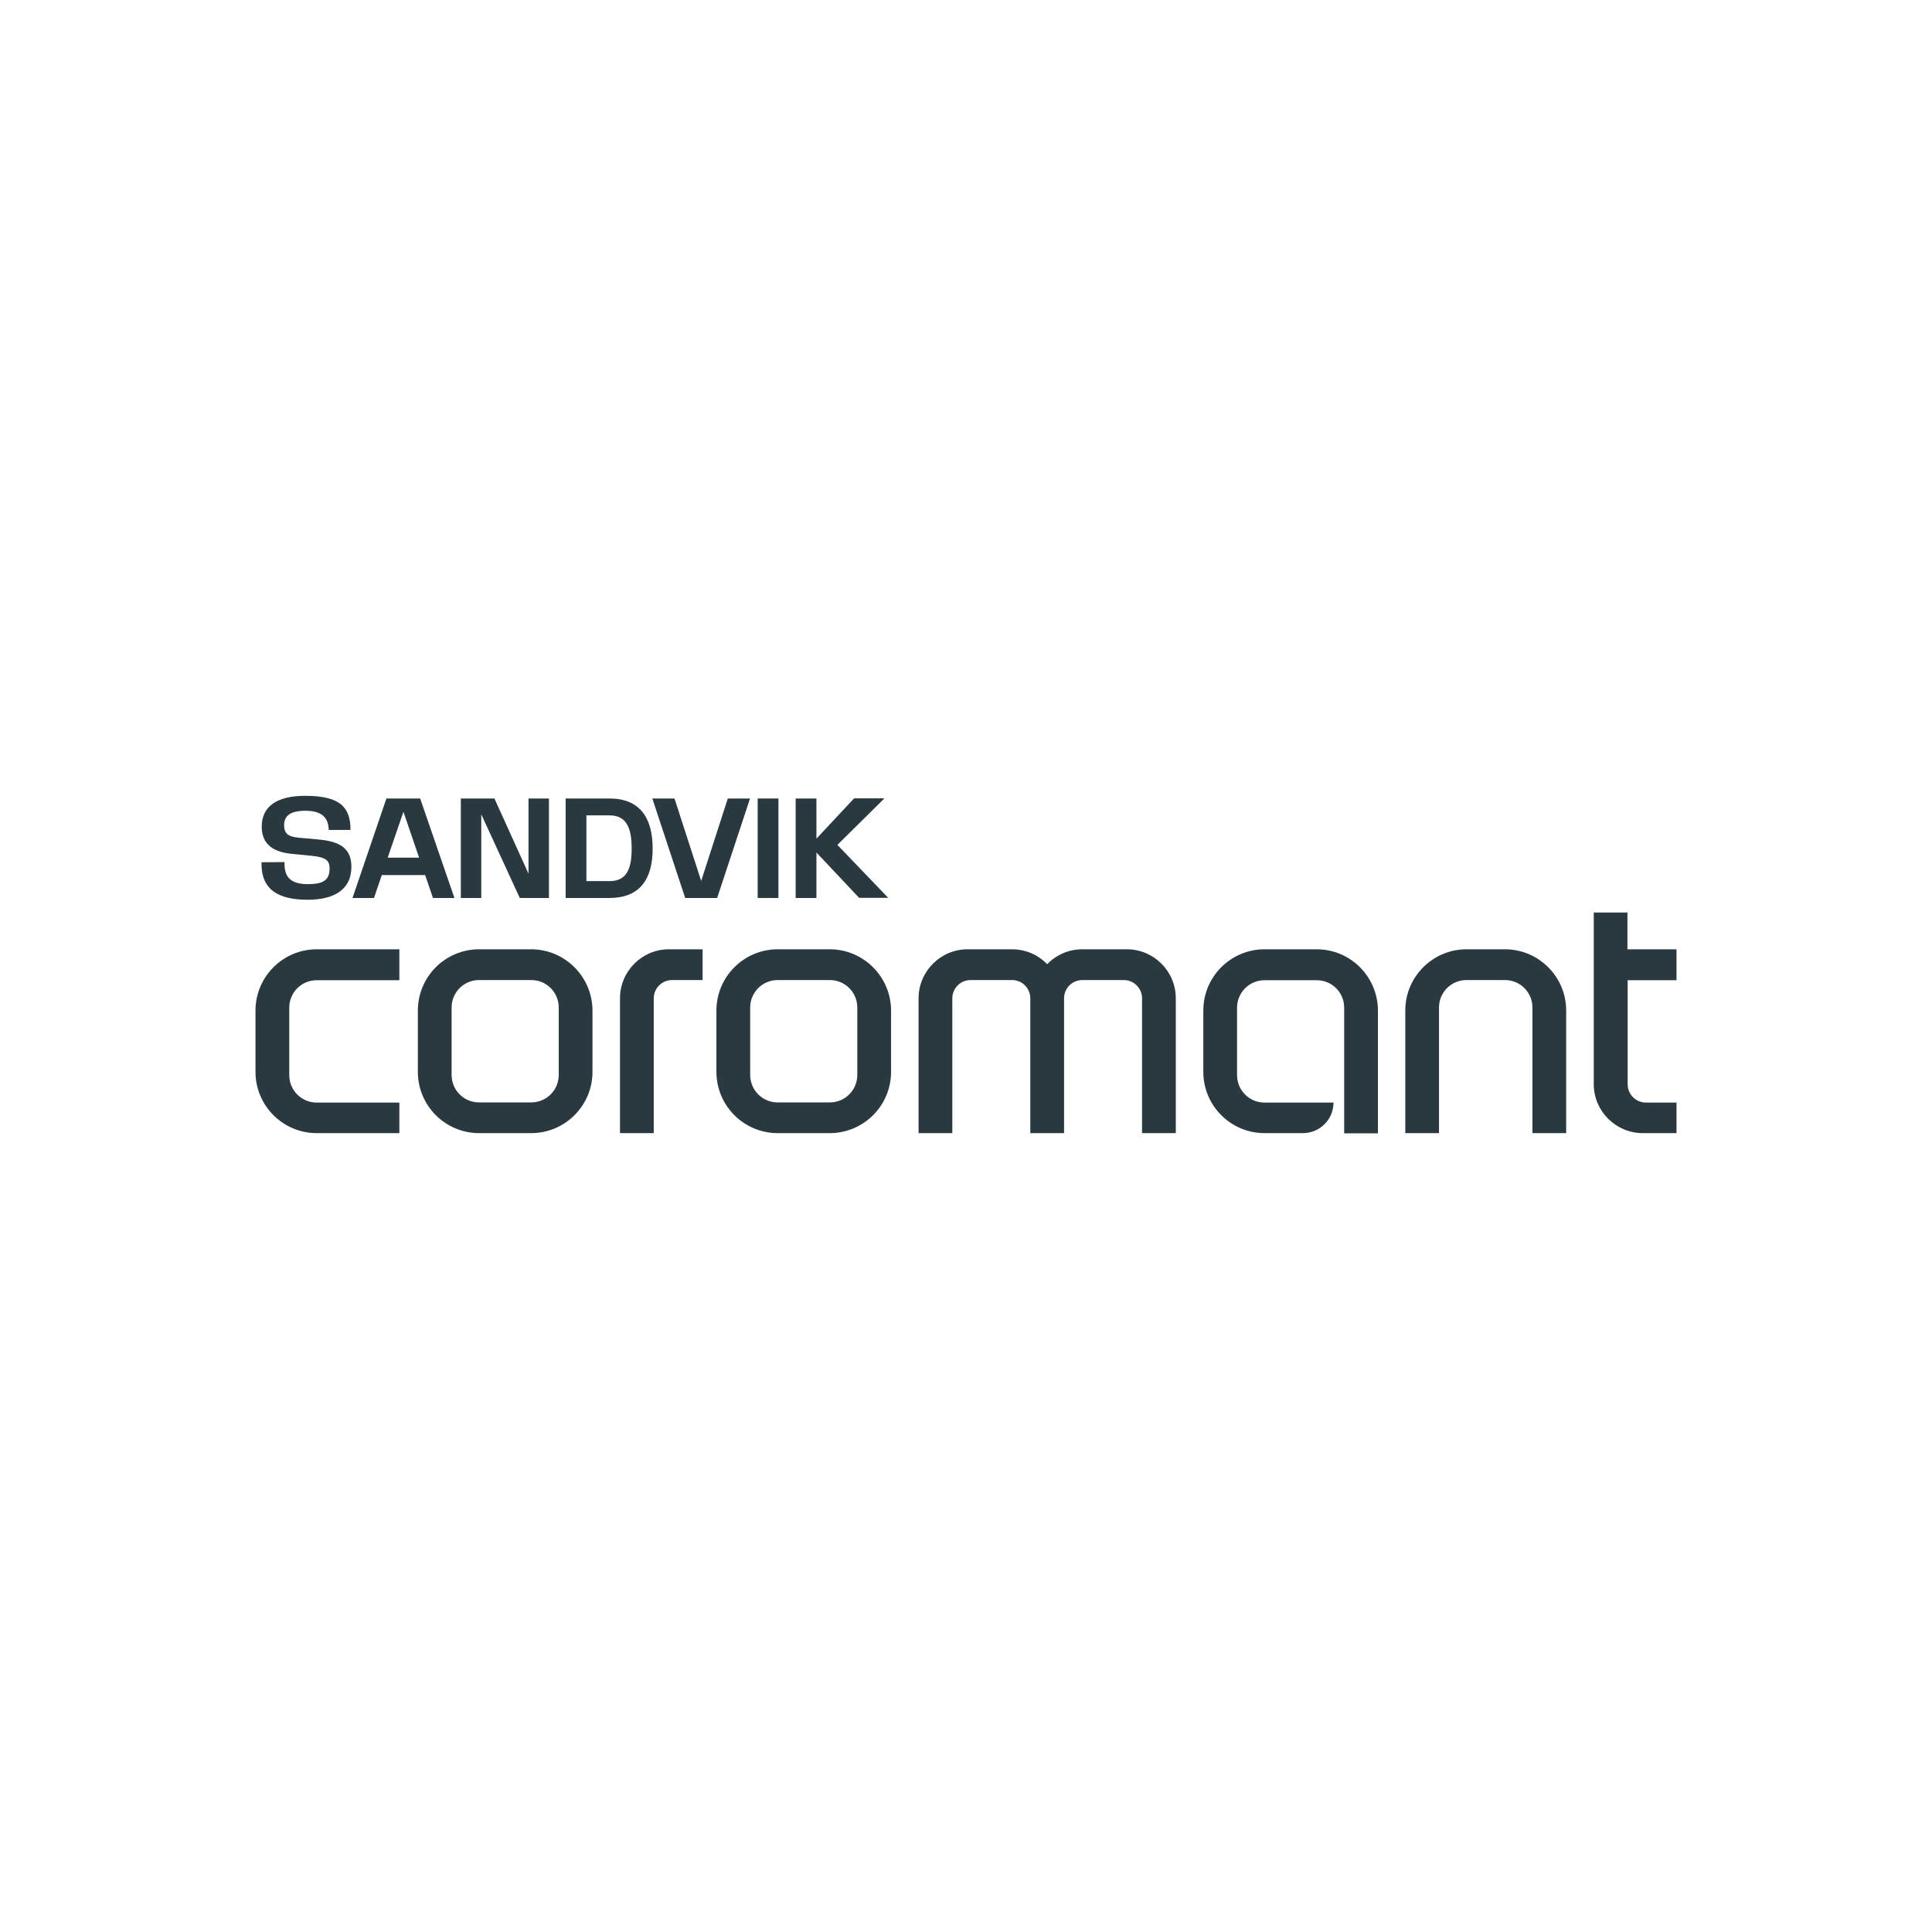 <?xml version="1.0" encoding="UTF-8"?>
<svg xmlns="http://www.w3.org/2000/svg" xmlns:xlink="http://www.w3.org/1999/xlink" width="192" zoomAndPan="magnify" viewBox="0 0 144 144" height="192" preserveAspectRatio="xMidYMid meet" version="1.2">
  <defs>
    <clipPath id="4c17b6b1fe">
      <path d="M 59 59.316 L 67 59.316 L 67 67 L 59 67 Z M 59 59.316 "></path>
    </clipPath>
    <clipPath id="2d162c8f1a">
      <path d="M 56 59.316 L 59 59.316 L 59 67 L 56 67 Z M 56 59.316 "></path>
    </clipPath>
    <clipPath id="add81e64cc">
      <path d="M 48 59.316 L 56 59.316 L 56 67 L 48 67 Z M 48 59.316 "></path>
    </clipPath>
    <clipPath id="a19533c120">
      <path d="M 42 59.316 L 49 59.316 L 49 67 L 42 67 Z M 42 59.316 "></path>
    </clipPath>
    <clipPath id="484f6e5d7b">
      <path d="M 34 59.316 L 41 59.316 L 41 67 L 34 67 Z M 34 59.316 "></path>
    </clipPath>
    <clipPath id="9bcf2e4c38">
      <path d="M 19 59.316 L 27 59.316 L 27 68 L 19 68 Z M 19 59.316 "></path>
    </clipPath>
    <clipPath id="66435e0de3">
      <path d="M 26 59.316 L 34 59.316 L 34 67 L 26 67 Z M 26 59.316 "></path>
    </clipPath>
    <clipPath id="a9acfd7cfe">
      <path d="M 31 70 L 45 70 L 45 84.816 L 31 84.816 Z M 31 70 "></path>
    </clipPath>
    <clipPath id="bfbf6b2ee7">
      <path d="M 53 70 L 67 70 L 67 84.816 L 53 84.816 Z M 53 70 "></path>
    </clipPath>
    <clipPath id="ab4b943113">
      <path d="M 46 70 L 53 70 L 53 84.816 L 46 84.816 Z M 46 70 "></path>
    </clipPath>
    <clipPath id="0cb60abb6d">
      <path d="M 68 70 L 88 70 L 88 84.816 L 68 84.816 Z M 68 70 "></path>
    </clipPath>
    <clipPath id="676a8dd1b7">
      <path d="M 118 68 L 125 68 L 125 84.816 L 118 84.816 Z M 118 68 "></path>
    </clipPath>
    <clipPath id="4d79410196">
      <path d="M 104 70 L 117 70 L 117 84.816 L 104 84.816 Z M 104 70 "></path>
    </clipPath>
    <clipPath id="27f4a75870">
      <path d="M 89 70 L 103 70 L 103 84.816 L 89 84.816 Z M 89 70 "></path>
    </clipPath>
    <clipPath id="8e84309620">
      <path d="M 19 70 L 30 70 L 30 84.816 L 19 84.816 Z M 19 70 "></path>
    </clipPath>
  </defs>
  <g id="0dd3bbd792">
    <g clip-rule="nonzero" clip-path="url(#4c17b6b1fe)">
      <path style=" stroke:none;fill-rule:nonzero;fill:#2a3940;fill-opacity:1;" d="M 59.305 66.93 L 60.852 66.93 L 60.852 63.539 L 64.031 66.918 L 66.199 66.918 L 62.414 62.973 L 65.922 59.504 L 63.66 59.504 L 60.852 62.508 L 60.852 59.516 L 59.305 59.516 Z M 59.305 66.93 "></path>
    </g>
    <g clip-rule="nonzero" clip-path="url(#2d162c8f1a)">
      <path style=" stroke:none;fill-rule:nonzero;fill:#2a3940;fill-opacity:1;" d="M 58.02 59.516 L 56.473 59.516 L 56.473 66.93 L 58.02 66.93 Z M 58.02 59.516 "></path>
    </g>
    <g clip-rule="nonzero" clip-path="url(#add81e64cc)">
      <path style=" stroke:none;fill-rule:nonzero;fill:#2a3940;fill-opacity:1;" d="M 48.621 59.516 L 51.07 66.93 L 53.453 66.93 L 55.902 59.516 L 54.246 59.516 L 52.262 65.66 L 50.273 59.516 Z M 48.621 59.516 "></path>
    </g>
    <g clip-rule="nonzero" clip-path="url(#a19533c120)">
      <path style=" stroke:none;fill-rule:nonzero;fill:#2a3940;fill-opacity:1;" d="M 45.43 59.516 L 42.16 59.516 L 42.16 66.93 L 45.414 66.93 C 47.641 66.93 48.645 65.594 48.645 63.25 C 48.645 60.906 47.652 59.516 45.43 59.516 Z M 45.43 65.672 L 43.707 65.672 L 43.707 60.773 L 45.43 60.773 C 46.621 60.773 47.082 61.594 47.082 63.25 C 47.082 64.902 46.621 65.672 45.43 65.672 Z M 45.43 65.672 "></path>
    </g>
    <g clip-rule="nonzero" clip-path="url(#484f6e5d7b)">
      <path style=" stroke:none;fill-rule:nonzero;fill:#2a3940;fill-opacity:1;" d="M 34.348 66.93 L 35.871 66.93 L 35.871 60.695 L 38.742 66.93 L 40.914 66.93 L 40.914 59.516 L 39.391 59.516 L 39.391 65.117 L 36.852 59.516 L 34.348 59.516 Z M 34.348 66.93 "></path>
    </g>
    <g clip-rule="nonzero" clip-path="url(#9bcf2e4c38)">
      <path style=" stroke:none;fill-rule:nonzero;fill:#2a3940;fill-opacity:1;" d="M 19.492 64.27 C 19.441 66.32 20.75 67.062 22.938 67.062 C 24.789 67.062 26.191 66.387 26.191 64.598 C 26.191 62.996 24.988 62.691 23.652 62.559 L 22.289 62.441 C 21.465 62.363 21.176 62.125 21.176 61.5 C 21.176 60.773 21.691 60.43 22.766 60.43 C 23.809 60.43 24.484 60.801 24.5 61.859 L 26.125 61.859 C 26.125 60.137 25.32 59.316 22.738 59.316 C 20.66 59.316 19.508 60.098 19.508 61.605 C 19.508 63.012 20.461 63.512 21.77 63.645 L 23.281 63.793 C 24.352 63.898 24.566 64.188 24.566 64.73 C 24.566 65.633 24.047 65.898 22.938 65.898 C 21.426 65.898 21.188 65.141 21.203 64.254 Z M 19.492 64.27 "></path>
    </g>
    <g clip-rule="nonzero" clip-path="url(#66435e0de3)">
      <path style=" stroke:none;fill-rule:nonzero;fill:#2a3940;fill-opacity:1;" d="M 31.316 59.516 L 28.801 59.516 L 26.273 66.93 L 27.875 66.93 L 28.457 65.223 L 31.688 65.223 L 32.27 66.93 L 33.871 66.93 Z M 28.895 63.926 L 30.07 60.508 L 31.238 63.926 Z M 28.895 63.926 "></path>
    </g>
    <g clip-rule="nonzero" clip-path="url(#a9acfd7cfe)">
      <path style=" stroke:none;fill-rule:nonzero;fill:#2a3940;fill-opacity:1;" d="M 39.59 70.754 L 35.711 70.754 C 33.195 70.754 31.145 72.793 31.145 75.324 L 31.145 79.891 C 31.145 82.406 33.184 84.457 35.711 84.457 L 39.59 84.457 C 42.105 84.457 44.16 82.418 44.16 79.891 L 44.16 75.324 C 44.16 72.809 42.105 70.754 39.59 70.754 Z M 41.645 80.117 C 41.645 81.254 40.73 82.168 39.59 82.168 L 35.711 82.168 C 34.574 82.168 33.66 81.254 33.66 80.117 L 33.66 75.098 C 33.66 73.961 34.574 73.047 35.711 73.047 L 39.59 73.047 C 40.73 73.047 41.645 73.961 41.645 75.098 Z M 41.645 80.117 "></path>
    </g>
    <g clip-rule="nonzero" clip-path="url(#bfbf6b2ee7)">
      <path style=" stroke:none;fill-rule:nonzero;fill:#2a3940;fill-opacity:1;" d="M 61.848 70.754 L 57.965 70.754 C 55.453 70.754 53.398 72.793 53.398 75.324 L 53.398 79.891 C 53.398 82.406 55.438 84.457 57.965 84.457 L 61.848 84.457 C 64.359 84.457 66.414 82.418 66.414 79.891 L 66.414 75.324 C 66.414 72.809 64.359 70.754 61.848 70.754 Z M 63.898 80.117 C 63.898 81.254 62.984 82.168 61.848 82.168 L 57.965 82.168 C 56.828 82.168 55.914 81.254 55.914 80.117 L 55.914 75.098 C 55.914 73.961 56.828 73.047 57.965 73.047 L 61.848 73.047 C 62.984 73.047 63.898 73.961 63.898 75.098 Z M 63.898 80.117 "></path>
    </g>
    <g clip-rule="nonzero" clip-path="url(#ab4b943113)">
      <path style=" stroke:none;fill-rule:nonzero;fill:#2a3940;fill-opacity:1;" d="M 46.211 74.41 L 46.211 84.457 L 48.727 84.457 L 48.727 74.41 C 48.727 73.656 49.336 73.047 50.09 73.047 L 52.367 73.047 L 52.367 70.754 L 49.852 70.754 C 47.84 70.754 46.211 72.398 46.211 74.41 Z M 46.211 74.41 "></path>
    </g>
    <g clip-rule="nonzero" clip-path="url(#0cb60abb6d)">
      <path style=" stroke:none;fill-rule:nonzero;fill:#2a3940;fill-opacity:1;" d="M 83.98 70.754 L 80.672 70.754 C 79.641 70.754 78.711 71.18 78.051 71.867 C 77.387 71.18 76.461 70.754 75.43 70.754 L 72.117 70.754 C 70.105 70.754 68.465 72.398 68.465 74.41 L 68.465 84.457 L 70.98 84.457 L 70.98 74.41 C 70.98 73.656 71.59 73.047 72.344 73.047 L 75.43 73.047 C 76.184 73.047 76.793 73.656 76.793 74.41 L 76.793 84.457 L 79.309 84.457 L 79.309 74.41 C 79.309 73.656 79.918 73.047 80.672 73.047 L 83.758 73.047 C 84.512 73.047 85.121 73.656 85.121 74.41 L 85.121 84.457 L 87.637 84.457 L 87.637 74.41 C 87.637 72.398 86.008 70.754 83.98 70.754 Z M 83.98 70.754 "></path>
    </g>
    <g clip-rule="nonzero" clip-path="url(#676a8dd1b7)">
      <path style=" stroke:none;fill-rule:nonzero;fill:#2a3940;fill-opacity:1;" d="M 124.957 73.047 L 124.957 70.754 L 121.301 70.754 L 121.301 68.016 L 118.789 68.016 L 118.789 80.805 C 118.789 82.816 120.43 84.457 122.441 84.457 L 124.957 84.457 L 124.957 82.18 L 122.68 82.18 C 121.926 82.18 121.316 81.57 121.316 80.816 L 121.316 73.059 L 124.957 73.059 Z M 124.957 73.047 "></path>
    </g>
    <g clip-rule="nonzero" clip-path="url(#4d79410196)">
      <path style=" stroke:none;fill-rule:nonzero;fill:#2a3940;fill-opacity:1;" d="M 112.168 70.754 L 109.309 70.754 C 106.793 70.754 104.742 72.793 104.742 75.324 L 104.742 84.457 L 107.254 84.457 L 107.254 75.098 C 107.254 73.961 108.168 73.047 109.309 73.047 L 112.168 73.047 C 113.305 73.047 114.219 73.961 114.219 75.098 L 114.219 84.457 L 116.734 84.457 L 116.734 75.324 C 116.734 72.809 114.695 70.754 112.168 70.754 Z M 112.168 70.754 "></path>
    </g>
    <g clip-rule="nonzero" clip-path="url(#27f4a75870)">
      <path style=" stroke:none;fill-rule:nonzero;fill:#2a3940;fill-opacity:1;" d="M 98.133 70.754 L 94.254 70.754 C 91.738 70.754 89.688 72.793 89.688 75.324 L 89.688 79.891 C 89.688 82.406 91.727 84.457 94.254 84.457 L 97.113 84.457 C 98.371 84.457 99.391 83.438 99.391 82.18 L 94.254 82.18 C 93.117 82.18 92.203 81.266 92.203 80.129 L 92.203 75.109 C 92.203 73.973 93.117 73.059 94.254 73.059 L 98.133 73.059 C 99.273 73.059 100.188 73.973 100.188 75.109 L 100.188 84.473 L 102.703 84.473 L 102.703 75.336 C 102.703 72.809 100.664 70.754 98.133 70.754 Z M 98.133 70.754 "></path>
    </g>
    <g clip-rule="nonzero" clip-path="url(#8e84309620)">
      <path style=" stroke:none;fill-rule:nonzero;fill:#2a3940;fill-opacity:1;" d="M 19.043 75.324 L 19.043 79.891 C 19.043 82.406 21.082 84.457 23.609 84.457 L 29.766 84.457 L 29.766 82.18 L 23.609 82.18 C 22.473 82.18 21.559 81.266 21.559 80.129 L 21.559 75.109 C 21.559 73.973 22.473 73.059 23.609 73.059 L 29.766 73.059 L 29.766 70.754 L 23.609 70.754 C 21.082 70.754 19.043 72.809 19.043 75.324 Z M 19.043 75.324 "></path>
    </g>
  </g>
</svg>
